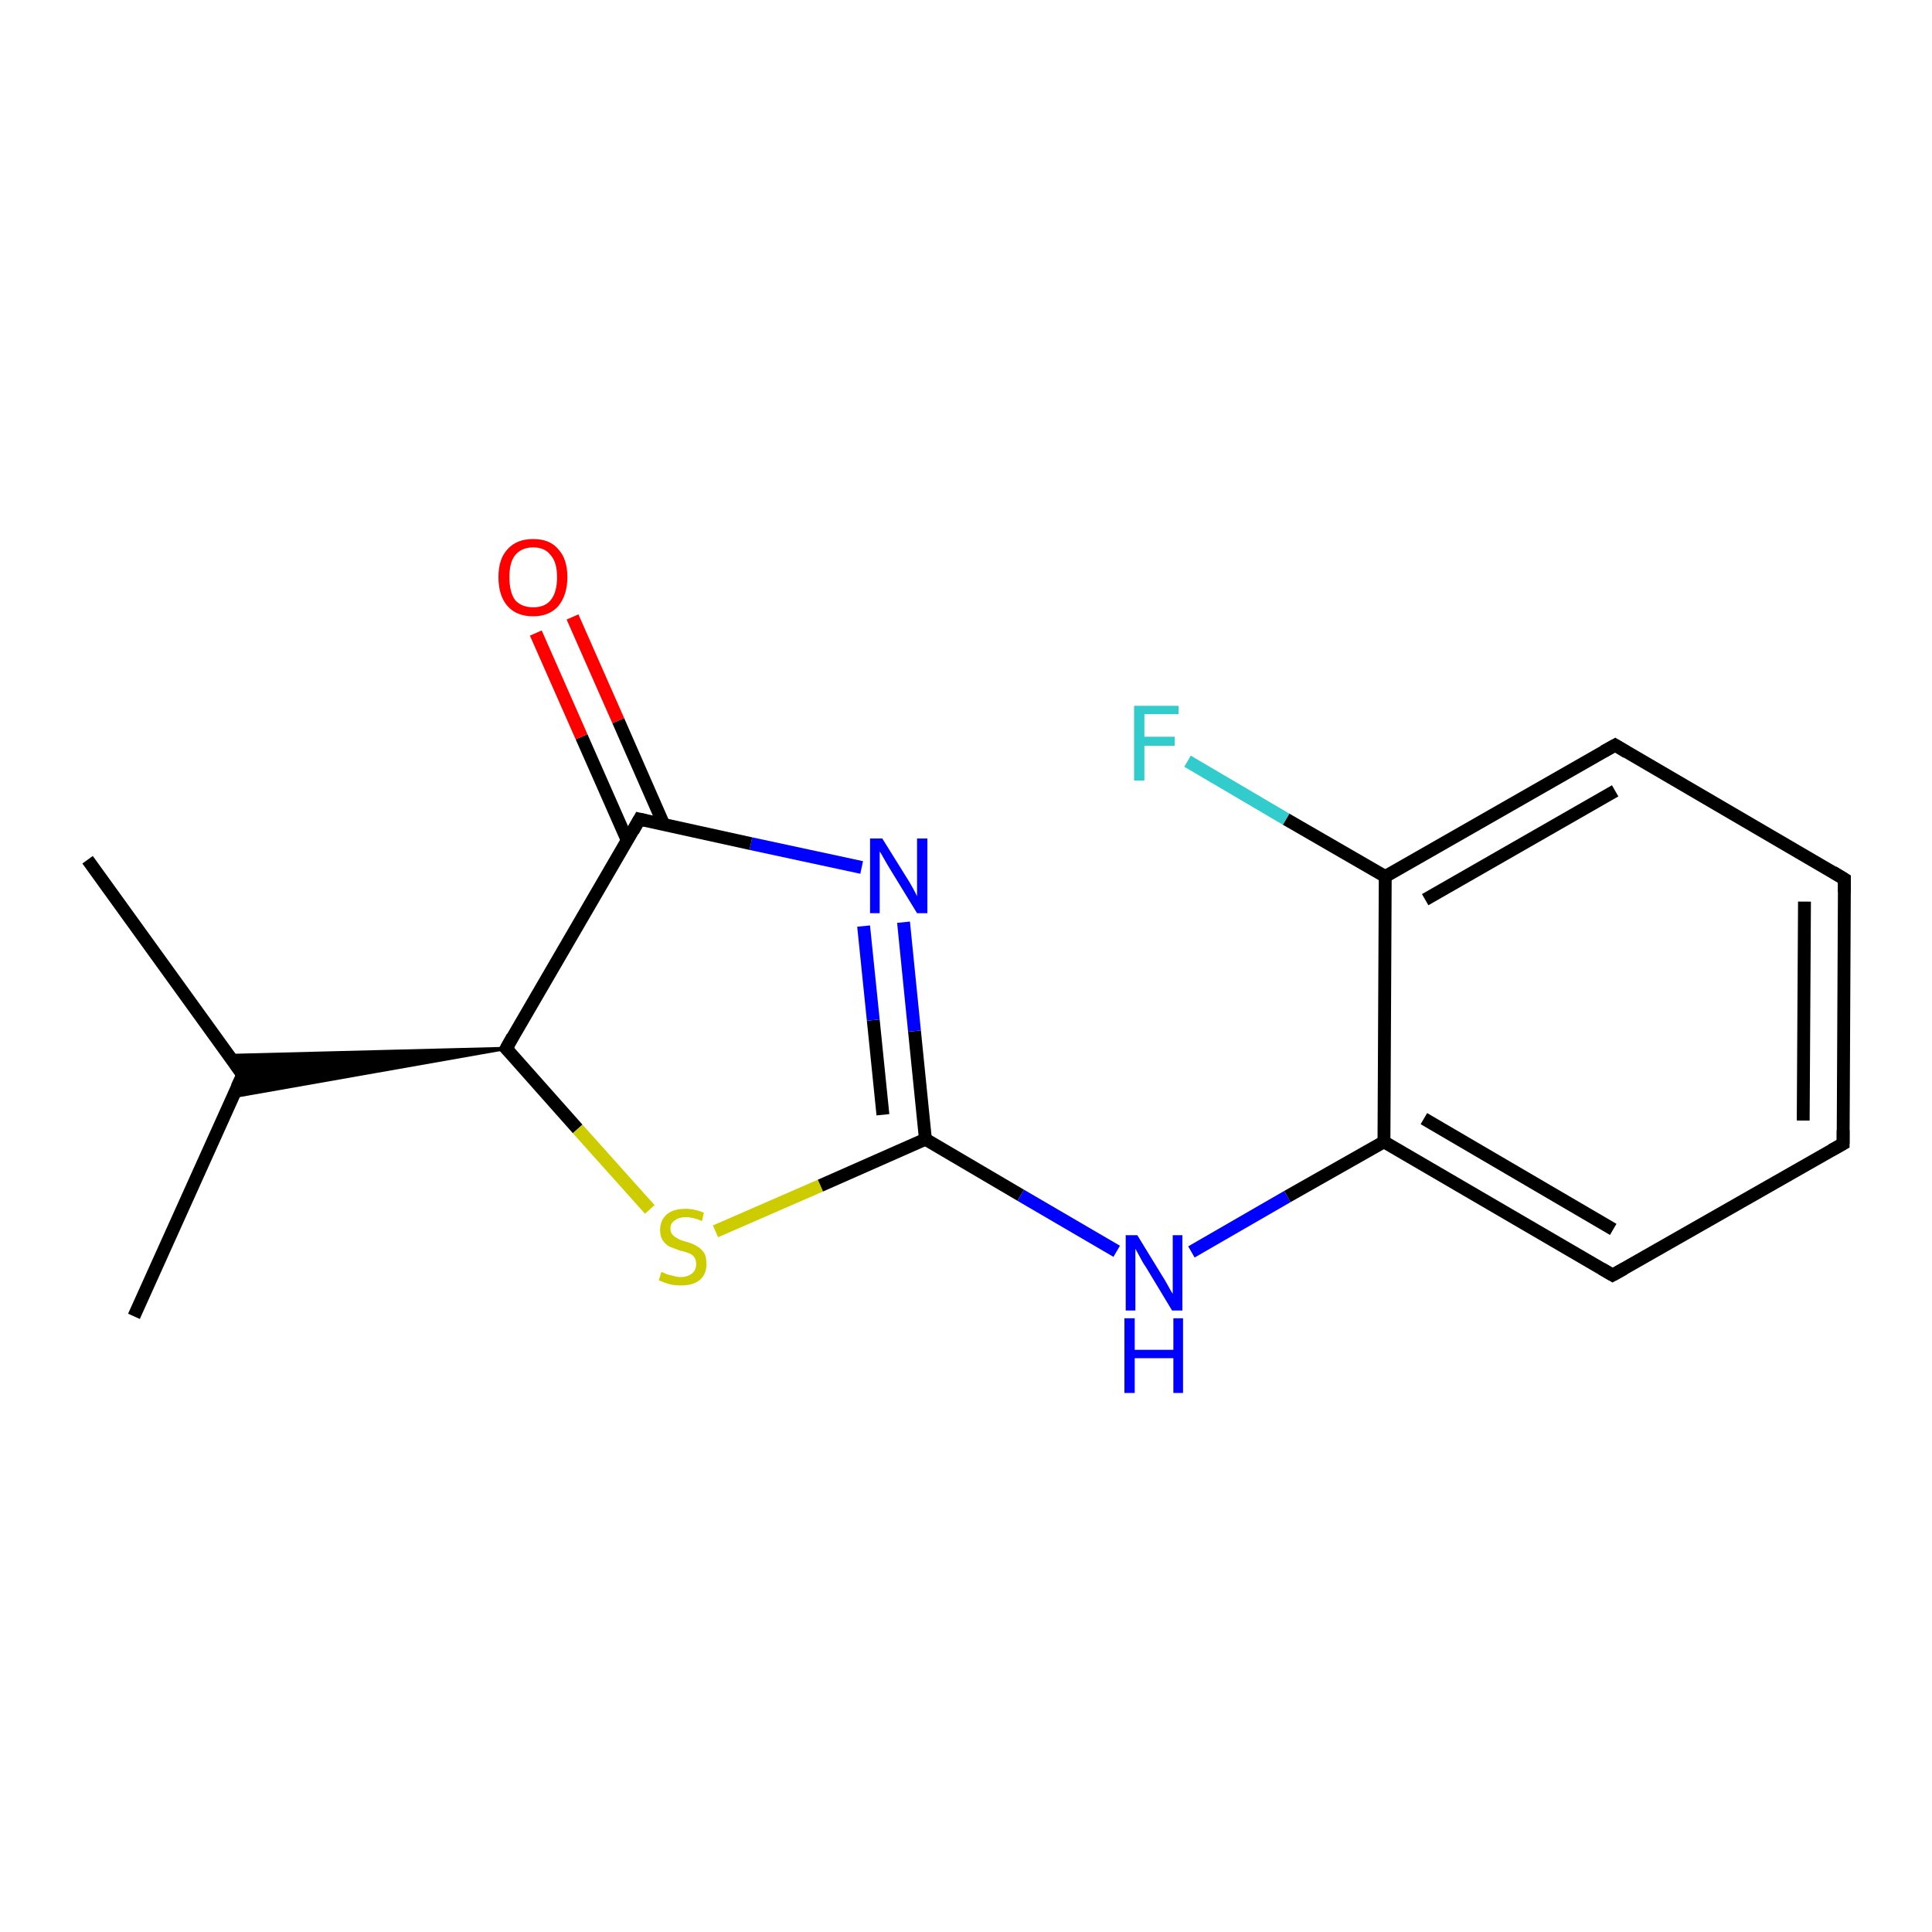 <?xml version='1.0' encoding='iso-8859-1'?>
<svg version='1.1' baseProfile='full'
              xmlns='http://www.w3.org/2000/svg'
                      xmlns:rdkit='http://www.rdkit.org/xml'
                      xmlns:xlink='http://www.w3.org/1999/xlink'
                  xml:space='preserve'
width='300px' height='300px' viewBox='0 0 300 300'>
<!-- END OF HEADER -->
<rect style='opacity:1.0;fill:#FFFFFF;stroke:none' width='300.0' height='300.0' x='0.0' y='0.0'> </rect>
<path class='bond-0 atom-0 atom-1' d='M 13.6,133.5 L 37.7,166.9' style='fill:none;fill-rule:evenodd;stroke:#000000;stroke-width:2.0px;stroke-linecap:butt;stroke-linejoin:miter;stroke-opacity:1' />
<path class='bond-1 atom-1 atom-2' d='M 37.7,166.9 L 20.8,204.4' style='fill:none;fill-rule:evenodd;stroke:#000000;stroke-width:2.0px;stroke-linecap:butt;stroke-linejoin:miter;stroke-opacity:1' />
<path class='bond-2 atom-3 atom-1' d='M 78.6,162.8 L 36.1,170.3 L 37.7,166.9 Z' style='fill:#000000;fill-rule:evenodd;fill-opacity:1;stroke:#000000;stroke-width:0.5px;stroke-linecap:butt;stroke-linejoin:miter;stroke-opacity:1;' />
<path class='bond-2 atom-3 atom-1' d='M 78.6,162.8 L 37.7,166.9 L 35.5,163.9 Z' style='fill:#000000;fill-rule:evenodd;fill-opacity:1;stroke:#000000;stroke-width:0.5px;stroke-linecap:butt;stroke-linejoin:miter;stroke-opacity:1;' />
<path class='bond-3 atom-3 atom-4' d='M 78.6,162.8 L 89.7,175.3' style='fill:none;fill-rule:evenodd;stroke:#000000;stroke-width:2.0px;stroke-linecap:butt;stroke-linejoin:miter;stroke-opacity:1' />
<path class='bond-3 atom-3 atom-4' d='M 89.7,175.3 L 100.9,187.8' style='fill:none;fill-rule:evenodd;stroke:#CCCC00;stroke-width:2.0px;stroke-linecap:butt;stroke-linejoin:miter;stroke-opacity:1' />
<path class='bond-4 atom-4 atom-5' d='M 111.1,191.2 L 127.4,184.1' style='fill:none;fill-rule:evenodd;stroke:#CCCC00;stroke-width:2.0px;stroke-linecap:butt;stroke-linejoin:miter;stroke-opacity:1' />
<path class='bond-4 atom-4 atom-5' d='M 127.4,184.1 L 143.7,176.9' style='fill:none;fill-rule:evenodd;stroke:#000000;stroke-width:2.0px;stroke-linecap:butt;stroke-linejoin:miter;stroke-opacity:1' />
<path class='bond-5 atom-5 atom-6' d='M 143.7,176.9 L 158.5,185.6' style='fill:none;fill-rule:evenodd;stroke:#000000;stroke-width:2.0px;stroke-linecap:butt;stroke-linejoin:miter;stroke-opacity:1' />
<path class='bond-5 atom-5 atom-6' d='M 158.5,185.6 L 173.4,194.3' style='fill:none;fill-rule:evenodd;stroke:#0000FF;stroke-width:2.0px;stroke-linecap:butt;stroke-linejoin:miter;stroke-opacity:1' />
<path class='bond-6 atom-6 atom-7' d='M 185.0,194.4 L 199.9,185.8' style='fill:none;fill-rule:evenodd;stroke:#0000FF;stroke-width:2.0px;stroke-linecap:butt;stroke-linejoin:miter;stroke-opacity:1' />
<path class='bond-6 atom-6 atom-7' d='M 199.9,185.8 L 214.9,177.3' style='fill:none;fill-rule:evenodd;stroke:#000000;stroke-width:2.0px;stroke-linecap:butt;stroke-linejoin:miter;stroke-opacity:1' />
<path class='bond-7 atom-7 atom-8' d='M 214.9,177.3 L 250.4,198.0' style='fill:none;fill-rule:evenodd;stroke:#000000;stroke-width:2.0px;stroke-linecap:butt;stroke-linejoin:miter;stroke-opacity:1' />
<path class='bond-7 atom-7 atom-8' d='M 221.1,173.7 L 250.5,190.9' style='fill:none;fill-rule:evenodd;stroke:#000000;stroke-width:2.0px;stroke-linecap:butt;stroke-linejoin:miter;stroke-opacity:1' />
<path class='bond-8 atom-8 atom-9' d='M 250.4,198.0 L 286.2,177.6' style='fill:none;fill-rule:evenodd;stroke:#000000;stroke-width:2.0px;stroke-linecap:butt;stroke-linejoin:miter;stroke-opacity:1' />
<path class='bond-9 atom-9 atom-10' d='M 286.2,177.6 L 286.4,136.5' style='fill:none;fill-rule:evenodd;stroke:#000000;stroke-width:2.0px;stroke-linecap:butt;stroke-linejoin:miter;stroke-opacity:1' />
<path class='bond-9 atom-9 atom-10' d='M 280.0,174.0 L 280.2,140.0' style='fill:none;fill-rule:evenodd;stroke:#000000;stroke-width:2.0px;stroke-linecap:butt;stroke-linejoin:miter;stroke-opacity:1' />
<path class='bond-10 atom-10 atom-11' d='M 286.4,136.5 L 250.8,115.7' style='fill:none;fill-rule:evenodd;stroke:#000000;stroke-width:2.0px;stroke-linecap:butt;stroke-linejoin:miter;stroke-opacity:1' />
<path class='bond-11 atom-11 atom-12' d='M 250.8,115.7 L 215.1,136.1' style='fill:none;fill-rule:evenodd;stroke:#000000;stroke-width:2.0px;stroke-linecap:butt;stroke-linejoin:miter;stroke-opacity:1' />
<path class='bond-11 atom-11 atom-12' d='M 250.8,122.8 L 221.3,139.7' style='fill:none;fill-rule:evenodd;stroke:#000000;stroke-width:2.0px;stroke-linecap:butt;stroke-linejoin:miter;stroke-opacity:1' />
<path class='bond-12 atom-12 atom-13' d='M 215.1,136.1 L 199.7,127.2' style='fill:none;fill-rule:evenodd;stroke:#000000;stroke-width:2.0px;stroke-linecap:butt;stroke-linejoin:miter;stroke-opacity:1' />
<path class='bond-12 atom-12 atom-13' d='M 199.7,127.2 L 184.4,118.2' style='fill:none;fill-rule:evenodd;stroke:#33CCCC;stroke-width:2.0px;stroke-linecap:butt;stroke-linejoin:miter;stroke-opacity:1' />
<path class='bond-13 atom-5 atom-14' d='M 143.7,176.9 L 142.0,160.1' style='fill:none;fill-rule:evenodd;stroke:#000000;stroke-width:2.0px;stroke-linecap:butt;stroke-linejoin:miter;stroke-opacity:1' />
<path class='bond-13 atom-5 atom-14' d='M 142.0,160.1 L 140.3,143.2' style='fill:none;fill-rule:evenodd;stroke:#0000FF;stroke-width:2.0px;stroke-linecap:butt;stroke-linejoin:miter;stroke-opacity:1' />
<path class='bond-13 atom-5 atom-14' d='M 137.1,173.1 L 135.6,158.4' style='fill:none;fill-rule:evenodd;stroke:#000000;stroke-width:2.0px;stroke-linecap:butt;stroke-linejoin:miter;stroke-opacity:1' />
<path class='bond-13 atom-5 atom-14' d='M 135.6,158.4 L 134.1,143.8' style='fill:none;fill-rule:evenodd;stroke:#0000FF;stroke-width:2.0px;stroke-linecap:butt;stroke-linejoin:miter;stroke-opacity:1' />
<path class='bond-14 atom-14 atom-15' d='M 133.8,134.7 L 116.6,131.0' style='fill:none;fill-rule:evenodd;stroke:#0000FF;stroke-width:2.0px;stroke-linecap:butt;stroke-linejoin:miter;stroke-opacity:1' />
<path class='bond-14 atom-14 atom-15' d='M 116.6,131.0 L 99.3,127.2' style='fill:none;fill-rule:evenodd;stroke:#000000;stroke-width:2.0px;stroke-linecap:butt;stroke-linejoin:miter;stroke-opacity:1' />
<path class='bond-15 atom-15 atom-16' d='M 103.1,128.1 L 96.0,111.9' style='fill:none;fill-rule:evenodd;stroke:#000000;stroke-width:2.0px;stroke-linecap:butt;stroke-linejoin:miter;stroke-opacity:1' />
<path class='bond-15 atom-15 atom-16' d='M 96.0,111.9 L 88.9,95.8' style='fill:none;fill-rule:evenodd;stroke:#FF0000;stroke-width:2.0px;stroke-linecap:butt;stroke-linejoin:miter;stroke-opacity:1' />
<path class='bond-15 atom-15 atom-16' d='M 97.4,130.5 L 90.3,114.4' style='fill:none;fill-rule:evenodd;stroke:#000000;stroke-width:2.0px;stroke-linecap:butt;stroke-linejoin:miter;stroke-opacity:1' />
<path class='bond-15 atom-15 atom-16' d='M 90.3,114.4 L 83.2,98.3' style='fill:none;fill-rule:evenodd;stroke:#FF0000;stroke-width:2.0px;stroke-linecap:butt;stroke-linejoin:miter;stroke-opacity:1' />
<path class='bond-16 atom-15 atom-3' d='M 99.3,127.2 L 78.6,162.8' style='fill:none;fill-rule:evenodd;stroke:#000000;stroke-width:2.0px;stroke-linecap:butt;stroke-linejoin:miter;stroke-opacity:1' />
<path class='bond-17 atom-12 atom-7' d='M 215.1,136.1 L 214.9,177.3' style='fill:none;fill-rule:evenodd;stroke:#000000;stroke-width:2.0px;stroke-linecap:butt;stroke-linejoin:miter;stroke-opacity:1' />
<path d='M 36.5,165.2 L 37.7,166.9 L 36.8,168.8' style='fill:none;stroke:#000000;stroke-width:2.0px;stroke-linecap:butt;stroke-linejoin:miter;stroke-opacity:1;' />
<path d='M 79.2,163.4 L 78.6,162.8 L 79.6,161.0' style='fill:none;stroke:#000000;stroke-width:2.0px;stroke-linecap:butt;stroke-linejoin:miter;stroke-opacity:1;' />
<path d='M 248.7,197.0 L 250.4,198.0 L 252.2,197.0' style='fill:none;stroke:#000000;stroke-width:2.0px;stroke-linecap:butt;stroke-linejoin:miter;stroke-opacity:1;' />
<path d='M 284.4,178.6 L 286.2,177.6 L 286.2,175.5' style='fill:none;stroke:#000000;stroke-width:2.0px;stroke-linecap:butt;stroke-linejoin:miter;stroke-opacity:1;' />
<path d='M 286.4,138.5 L 286.4,136.5 L 284.6,135.4' style='fill:none;stroke:#000000;stroke-width:2.0px;stroke-linecap:butt;stroke-linejoin:miter;stroke-opacity:1;' />
<path d='M 252.6,116.8 L 250.8,115.7 L 249.0,116.7' style='fill:none;stroke:#000000;stroke-width:2.0px;stroke-linecap:butt;stroke-linejoin:miter;stroke-opacity:1;' />
<path d='M 100.2,127.4 L 99.3,127.2 L 98.3,129.0' style='fill:none;stroke:#000000;stroke-width:2.0px;stroke-linecap:butt;stroke-linejoin:miter;stroke-opacity:1;' />
<path class='atom-4' d='M 102.7 197.5
Q 102.8 197.5, 103.4 197.8
Q 103.9 198.0, 104.5 198.1
Q 105.1 198.3, 105.7 198.3
Q 106.8 198.3, 107.5 197.7
Q 108.1 197.2, 108.1 196.3
Q 108.1 195.6, 107.8 195.2
Q 107.5 194.8, 107.0 194.6
Q 106.5 194.4, 105.6 194.2
Q 104.6 193.8, 104.0 193.6
Q 103.4 193.3, 102.9 192.6
Q 102.5 192.0, 102.5 191.0
Q 102.5 189.5, 103.5 188.6
Q 104.5 187.7, 106.5 187.7
Q 107.8 187.7, 109.3 188.3
L 109.0 189.6
Q 107.6 189.0, 106.5 189.0
Q 105.4 189.0, 104.8 189.5
Q 104.1 189.9, 104.1 190.8
Q 104.1 191.4, 104.5 191.8
Q 104.8 192.1, 105.2 192.3
Q 105.7 192.6, 106.5 192.8
Q 107.6 193.1, 108.2 193.5
Q 108.8 193.8, 109.3 194.5
Q 109.7 195.1, 109.7 196.3
Q 109.7 197.9, 108.6 198.8
Q 107.6 199.6, 105.8 199.6
Q 104.7 199.6, 103.9 199.4
Q 103.2 199.2, 102.3 198.8
L 102.7 197.5
' fill='#CCCC00'/>
<path class='atom-6' d='M 176.6 191.8
L 180.4 198.0
Q 180.8 198.6, 181.4 199.7
Q 182.0 200.8, 182.1 200.9
L 182.1 191.8
L 183.6 191.8
L 183.6 203.5
L 182.0 203.5
L 177.9 196.7
Q 177.4 196.0, 176.9 195.0
Q 176.4 194.1, 176.3 193.9
L 176.3 203.5
L 174.8 203.5
L 174.8 191.8
L 176.6 191.8
' fill='#0000FF'/>
<path class='atom-6' d='M 174.6 204.7
L 176.2 204.7
L 176.2 209.6
L 182.2 209.6
L 182.2 204.7
L 183.7 204.7
L 183.7 216.3
L 182.2 216.3
L 182.2 210.9
L 176.2 210.9
L 176.2 216.3
L 174.6 216.3
L 174.6 204.7
' fill='#0000FF'/>
<path class='atom-13' d='M 176.1 109.6
L 183.0 109.6
L 183.0 110.9
L 177.7 110.9
L 177.7 114.4
L 182.4 114.4
L 182.4 115.8
L 177.7 115.8
L 177.7 121.2
L 176.1 121.2
L 176.1 109.6
' fill='#33CCCC'/>
<path class='atom-14' d='M 137.0 130.2
L 140.8 136.3
Q 141.2 136.9, 141.8 138.0
Q 142.4 139.1, 142.4 139.2
L 142.4 130.2
L 144.0 130.2
L 144.0 141.8
L 142.4 141.8
L 138.3 135.1
Q 137.8 134.3, 137.3 133.4
Q 136.8 132.5, 136.6 132.2
L 136.6 141.8
L 135.1 141.8
L 135.1 130.2
L 137.0 130.2
' fill='#0000FF'/>
<path class='atom-16' d='M 77.4 89.6
Q 77.4 86.8, 78.8 85.3
Q 80.2 83.7, 82.8 83.7
Q 85.4 83.7, 86.7 85.3
Q 88.1 86.8, 88.1 89.6
Q 88.1 92.4, 86.7 94.1
Q 85.3 95.7, 82.8 95.7
Q 80.2 95.7, 78.8 94.1
Q 77.4 92.5, 77.4 89.6
M 82.8 94.3
Q 84.6 94.3, 85.5 93.2
Q 86.5 92.0, 86.5 89.6
Q 86.5 87.3, 85.5 86.2
Q 84.6 85.0, 82.8 85.0
Q 81.0 85.0, 80.0 86.2
Q 79.1 87.3, 79.1 89.6
Q 79.1 92.0, 80.0 93.2
Q 81.0 94.3, 82.8 94.3
' fill='#FF0000'/>
</svg>
